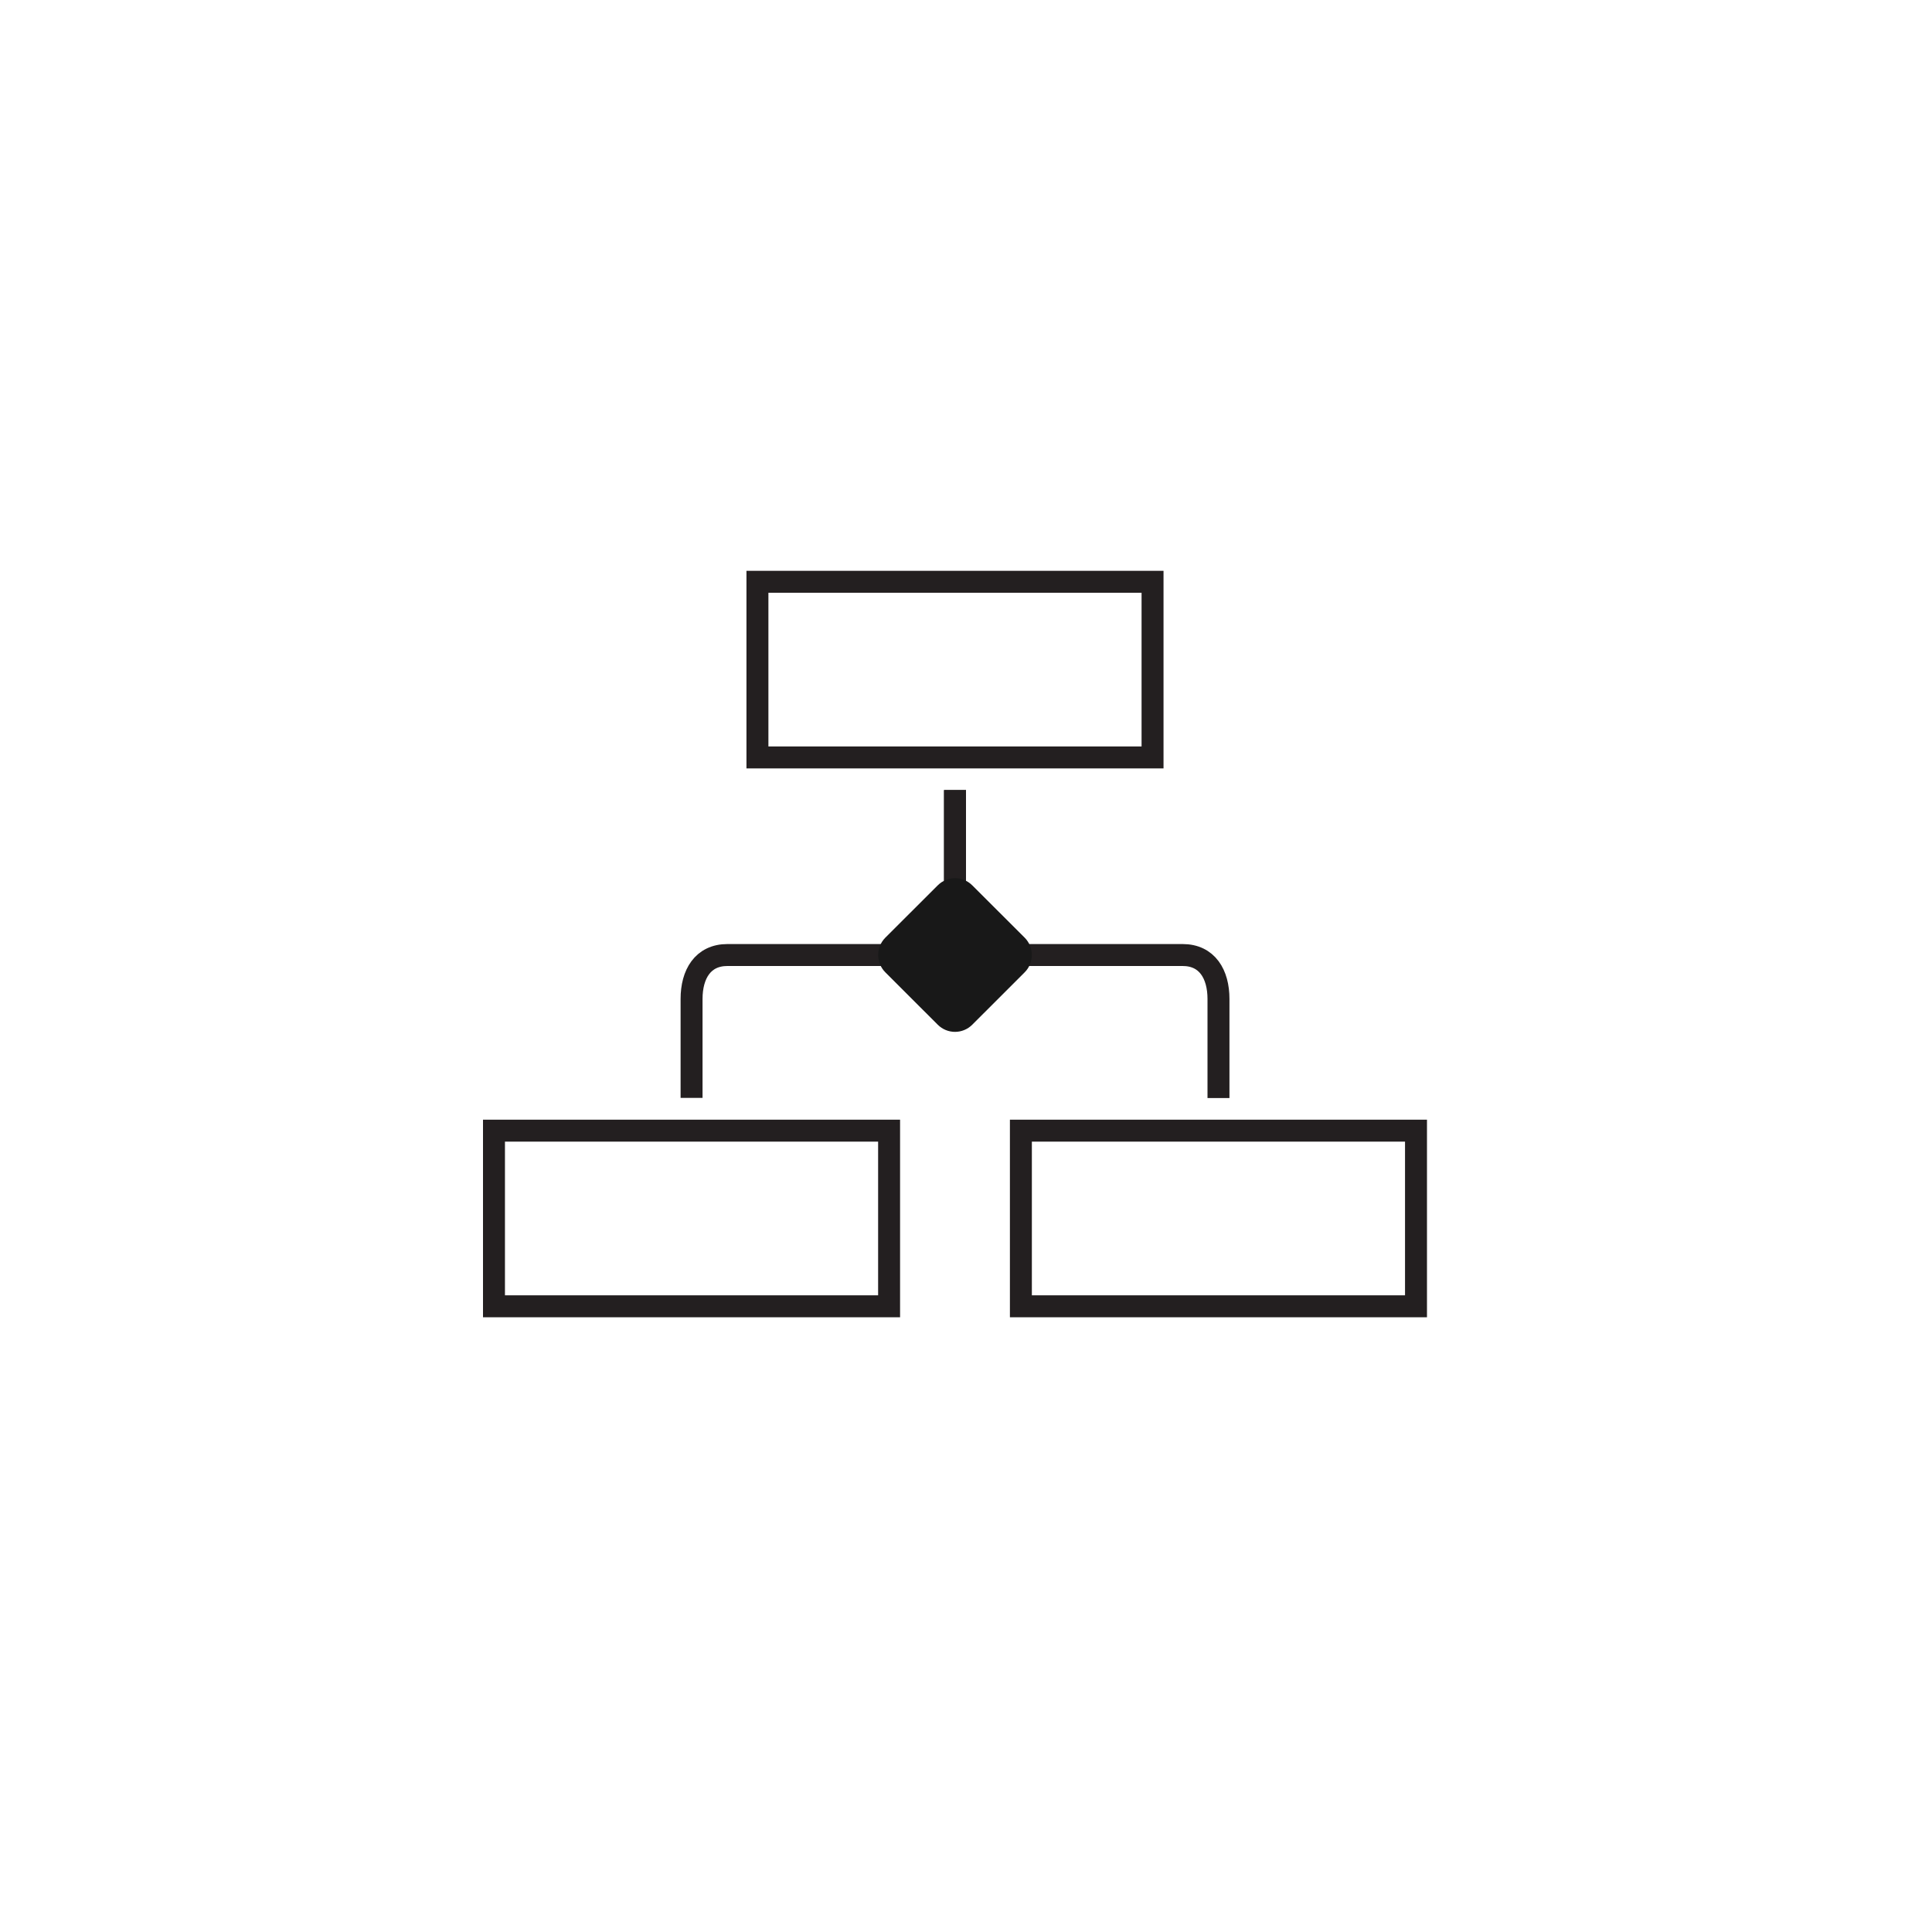 <?xml version="1.0" encoding="UTF-8"?> <svg xmlns="http://www.w3.org/2000/svg" width="88" height="88" viewBox="0 0 88 88"> <g fill="none" fill-rule="evenodd" transform="translate(22 26)"> <polygon stroke="#231F20" points="12.5 8.5 30.497 8.5 30.497 .5 12.5 .5"></polygon> <polygon stroke="#231F20" points=".5 33.5 18.497 33.5 18.497 25.5 .5 25.5"></polygon> <polygon stroke="#231F20" points="24.5 33.5 42.497 33.5 42.497 25.5 24.5 25.5"></polygon> <path stroke="#231F20" d="M21.5,9.987 L21.5,17.5 L31.867,17.5 C32.99,17.5 33.5,18.378 33.5,19.5 L33.5,24.014"></path> <path stroke="#231F20" d="M9.5,9.987 L9.5,17.5 L19.867,17.5 C20.99,17.5 21.5,18.378 21.5,19.5 L21.5,24.008" transform="matrix(-1 0 0 1 31 0)"></path> <path fill="#181818" d="M24.674,18.286 L22.286,20.673 C21.85,21.109 21.148,21.109 20.712,20.673 L18.324,18.286 C17.892,17.853 17.892,17.147 18.324,16.711 L20.712,14.327 C21.148,13.891 21.85,13.891 22.286,14.327 L24.674,16.711 C25.107,17.147 25.107,17.853 24.674,18.286"></path> </g> </svg> 